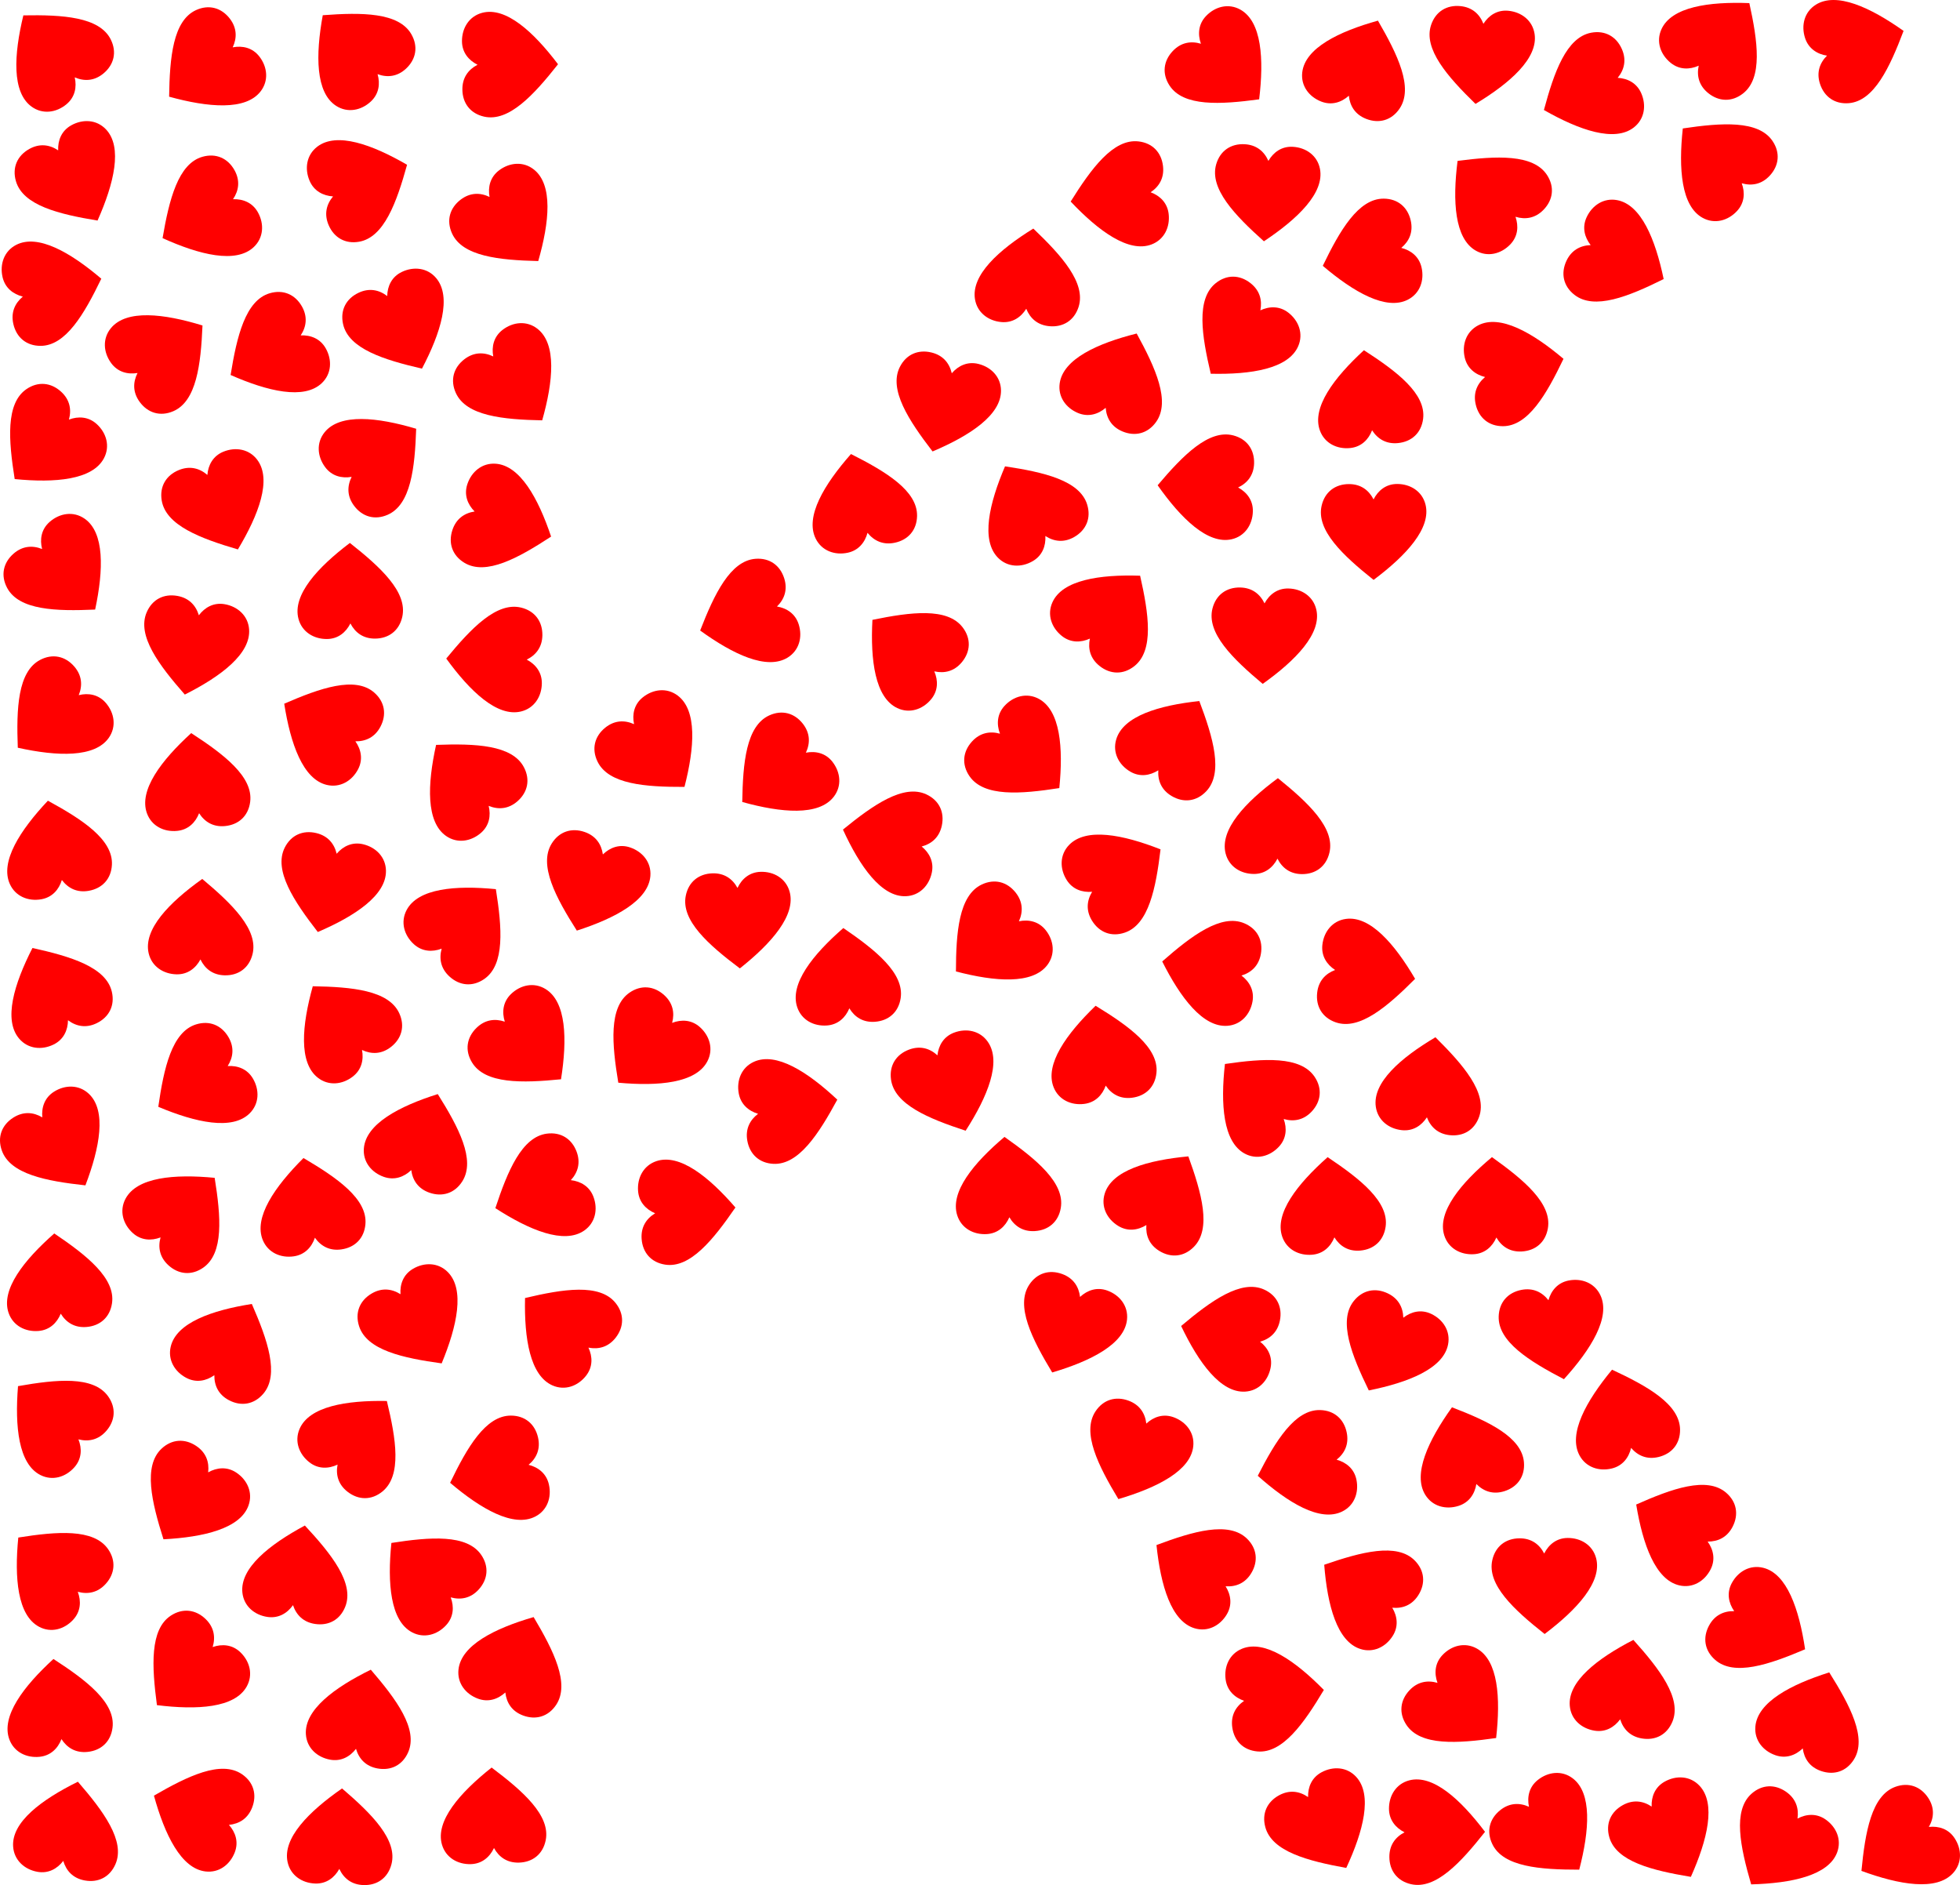 <?xml version="1.0" encoding="UTF-8"?>
<svg enable-background="new 0 0 5199.389 5000" version="1.1" viewBox="0 0 5199.4 5e3" xml:space="preserve" xmlns="http://www.w3.org/2000/svg" xmlns:xlink="http://www.w3.org/1999/xlink">
<symbol id="a" viewBox="-44.1 -40 88.2 80">
	<path d="M43.347,22.954C40.525,33.942,30.67,40,19.662,40   C10.354,40,3.73,34.565-0.056,27.136c-3.956,7.753-10.708,12.782-20.553,12.782c-11.478,0-20.187-6.511-22.85-17.981   C-48.227,1.405-25.662-19.583-0.056-40C27.175-19.721,48.421,3.2,43.347,22.954z" enable-background="new    " fill="#f00"/>
</symbol>

	
		<use transform="matrix(2.191 -2.296 -2.301 -2.196 3248.3 175.48)" x="-44.1" y="-40" width="88.2" height="80" overflow="visible" xlink:href="#a"/>
	
		<use transform="matrix(-3.155 -.336 -.337 3.163 3794.2 2877.7)" x="-44.1" y="-40" width="88.2" height="80" overflow="visible" xlink:href="#a"/>
	
		<use transform="matrix(3.114 -.611 -.612 -3.121 4124.4 3533.3)" x="-44.1" y="-40" width="88.2" height="80" overflow="visible" xlink:href="#a"/>
	
		<use transform="matrix(-.088 3.172 3.179 .088 3198.1 1290.8)" x="-44.1" y="-40" width="88.2" height="80" overflow="visible" xlink:href="#a"/>
	
		<use transform="matrix(-1.482 2.806 2.812 1.486 866.38 1926.1)" x="-44.1" y="-40" width="88.2" height="80" overflow="visible" xlink:href="#a"/>
	
		<use transform="matrix(1.104 2.975 2.982 -1.106 1433.4 3160.4)" x="-44.1" y="-40" width="88.2" height="80" overflow="visible" xlink:href="#a"/>
	
		<use transform="matrix(-.667 3.102 3.11 .668 2360.5 2227.3)" x="-44.1" y="-40" width="88.2" height="80" overflow="visible" xlink:href="#a"/>
	
		<use transform="matrix(-.228 -3.165 -3.172 .229 1824 3211.7)" x="-44.1" y="-40" width="88.2" height="80" overflow="visible" xlink:href="#a"/>
	
		<use transform="matrix(2.345 2.139 2.143 -2.35 124.82 1176.8)" x="-44.1" y="-40" width="88.2" height="80" overflow="visible" xlink:href="#a"/>
	
		<use transform="matrix(-3.173 .021 .021 3.18 928.78 1567.3)" x="-44.1" y="-40" width="88.2" height="80" overflow="visible" xlink:href="#a"/>
	
		<use transform="matrix(2.499 1.956 1.96 -2.505 3290.4 891.2)" x="-44.1" y="-40" width="88.2" height="80" overflow="visible" xlink:href="#a"/>
	
		<use transform="matrix(2.867 1.36 1.363 -2.873 3685.8 3573.1)" x="-44.1" y="-40" width="88.2" height="80" overflow="visible" xlink:href="#a"/>
	
		<use transform="matrix(1.535 2.777 2.784 -1.538 542.71 570.26)" x="-44.1" y="-40" width="88.2" height="80" overflow="visible" xlink:href="#a"/>
	
		<use transform="matrix(-3.024 .962 .964 3.031 3890.1 3854)" x="-44.1" y="-40" width="88.2" height="80" overflow="visible" xlink:href="#a"/>
	
		<use transform="matrix(2.976 1.101 1.104 -2.983 3011.1 3856.9)" x="-44.1" y="-40" width="88.2" height="80" overflow="visible" xlink:href="#a"/>
	
		<use transform="matrix(-2.746 1.59 1.594 2.752 2729.7 1347.1)" x="-44.1" y="-40" width="88.2" height="80" overflow="visible" xlink:href="#a"/>
	
		<use transform="matrix(-.02 -3.173 -3.18 .02 1353.1 171.03)" x="-44.1" y="-40" width="88.2" height="80" overflow="visible" xlink:href="#a"/>
	
		<use transform="matrix(-1.153 2.957 2.963 1.155 526.83 4809.1)" x="-44.1" y="-40" width="88.2" height="80" overflow="visible" xlink:href="#a"/>
	
		<use transform="matrix(-2.508 -1.944 -1.948 2.514 948.18 3816.4)" x="-44.1" y="-40" width="88.2" height="80" overflow="visible" xlink:href="#a"/>
	
		<use transform="matrix(-3.125 .551 .552 3.132 148.96 2249.1)" x="-44.1" y="-40" width="88.2" height="80" overflow="visible" xlink:href="#a"/>
	
		<use transform="matrix(3.082 .757 .759 -3.089 2504.4 1073.9)" x="-44.1" y="-40" width="88.2" height="80" overflow="visible" xlink:href="#a"/>
	
		<use transform="matrix(-.977 -3.019 -3.026 .979 4928.6 120.94)" x="-44.1" y="-40" width="88.2" height="80" overflow="visible" xlink:href="#a"/>
	
		<use transform="matrix(-.706 -3.094 -3.101 .708 144.66 767.37)" x="-44.1" y="-40" width="88.2" height="80" overflow="visible" xlink:href="#a"/>
	
		<use transform="matrix(-2.138 2.345 2.35 2.143 142.41 4164)" x="-44.1" y="-40" width="88.2" height="80" overflow="visible" xlink:href="#a"/>
	
		<use transform="matrix(.99 -3.015 -3.022 -.992 1341.1 1383.4)" x="-44.1" y="-40" width="88.2" height="80" overflow="visible" xlink:href="#a"/>
	
		<use transform="matrix(2.478 -1.982 -1.986 -2.484 4110 4859.6)" x="-44.1" y="-40" width="88.2" height="80" overflow="visible" xlink:href="#a"/>
	
		<use transform="matrix(-3.168 .175 .175 3.176 3964.6 3196.2)" x="-44.1" y="-40" width="88.2" height="80" overflow="visible" xlink:href="#a"/>
	
		<use transform="matrix(.947 3.029 3.035 -.949 1978.8 1634.6)" x="-44.1" y="-40" width="88.2" height="80" overflow="visible" xlink:href="#a"/>
	
		<use transform="matrix(2.29 2.197 2.202 -2.295 504.5 4431)" x="-44.1" y="-40" width="88.2" height="80" overflow="visible" xlink:href="#a"/>
	
		<use transform="matrix(-2.848 1.401 1.404 2.854 142.1 2628.7)" x="-44.1" y="-40" width="88.2" height="80" overflow="visible" xlink:href="#a"/>
	
		<use transform="matrix(.709 3.093 3.1 -.71 1318.1 3904.7)" x="-44.1" y="-40" width="88.2" height="80" overflow="visible" xlink:href="#a"/>
	
		<use transform="matrix(3.168 .176 .177 -3.176 3360.1 512.95)" x="-44.1" y="-40" width="88.2" height="80" overflow="visible" xlink:href="#a"/>
	
		<use transform="matrix(-.019 -3.173 -3.18 .019 3812.2 4859.3)" x="-44.1" y="-40" width="88.2" height="80" overflow="visible" xlink:href="#a"/>
	
		<use transform="matrix(-2.098 2.381 2.387 2.102 143.16 3760.8)" x="-44.1" y="-40" width="88.2" height="80" overflow="visible" xlink:href="#a"/>
	
		<use transform="matrix(-2.403 2.072 2.077 2.409 1239.8 2072.2)" x="-44.1" y="-40" width="88.2" height="80" overflow="visible" xlink:href="#a"/>
	
		<use transform="matrix(1.977 2.482 2.488 -1.982 2635.5 2497.5)" x="-44.1" y="-40" width="88.2" height="80" overflow="visible" xlink:href="#a"/>
	
		<use transform="matrix(-3.173 -.017 -.017 3.18 3389.1 2191.2)" x="-44.1" y="-40" width="88.2" height="80" overflow="visible" xlink:href="#a"/>
	
		<use transform="matrix(-3.139 -.469 -.469 3.146 789.8 4172.1)" x="-44.1" y="-40" width="88.2" height="80" overflow="visible" xlink:href="#a"/>
	
		<use transform="matrix(-2.346 -2.137 -2.142 2.351 1229.6 2452.3)" x="-44.1" y="-40" width="88.2" height="80" overflow="visible" xlink:href="#a"/>
	
		<use transform="matrix(3.158 .313 .313 -3.165 3926.8 149.01)" x="-44.1" y="-40" width="88.2" height="80" overflow="visible" xlink:href="#a"/>
	
		<use transform="matrix(-.559 -3.124 -3.131 .56 2095.9 2938.9)" x="-44.1" y="-40" width="88.2" height="80" overflow="visible" xlink:href="#a"/>
	
		<use transform="matrix(-2.808 -1.478 -1.481 2.814 608.64 3571.1)" x="-44.1" y="-40" width="88.2" height="80" overflow="visible" xlink:href="#a"/>
	
		<use transform="matrix(-1.897 -2.544 -2.55 1.901 1001.9 1213.1)" x="-44.1" y="-40" width="88.2" height="80" overflow="visible" xlink:href="#a"/>
	
		<use transform="matrix(-2.996 -1.046 -1.048 3.003 1119.2 3022)" x="-44.1" y="-40" width="88.2" height="80" overflow="visible" xlink:href="#a"/>
	
		<use transform="matrix(-1.247 -2.918 -2.925 1.25 962.78 486.89)" x="-44.1" y="-40" width="88.2" height="80" overflow="visible" xlink:href="#a"/>
	
		<use transform="matrix(2.639 1.762 1.766 -2.645 504.43 3977.1)" x="-44.1" y="-40" width="88.2" height="80" overflow="visible" xlink:href="#a"/>
	
		<use transform="matrix(-1.874 -2.561 -2.567 1.878 434.38 938.27)" x="-44.1" y="-40" width="88.2" height="80" overflow="visible" xlink:href="#a"/>
	
		<use transform="matrix(-2.443 2.025 2.03 2.449 143.04 138.85)" x="-44.1" y="-40" width="88.2" height="80" overflow="visible" xlink:href="#a"/>
	
		<use transform="matrix(2.144 -2.339 -2.345 -2.149 2716.4 2004.2)" x="-44.1" y="-40" width="88.2" height="80" overflow="visible" xlink:href="#a"/>
	
		<use transform="matrix(3.172 .072 .072 -3.18 3352.7 1686.7)" x="-44.1" y="-40" width="88.2" height="80" overflow="visible" xlink:href="#a"/>
	
		<use transform="matrix(1.946 2.506 2.512 -1.95 549.24 178.59)" x="-44.1" y="-40" width="88.2" height="80" overflow="visible" xlink:href="#a"/>
	
		<use transform="matrix(2.972 -1.113 -1.115 -2.978 2517.2 2879.9)" x="-44.1" y="-40" width="88.2" height="80" overflow="visible" xlink:href="#a"/>
	
		<use transform="matrix(2.768 -1.553 -1.556 -2.774 196.68 473.95)" x="-44.1" y="-40" width="88.2" height="80" overflow="visible" xlink:href="#a"/>
	
		<use transform="matrix(-2.03 2.439 2.445 2.034 2412 1725.6)" x="-44.1" y="-40" width="88.2" height="80" overflow="visible" xlink:href="#a"/>
	
		<use transform="matrix(-2.324 2.161 2.166 2.329 942.72 133.65)" x="-44.1" y="-40" width="88.2" height="80" overflow="visible" xlink:href="#a"/>
	
		<use transform="matrix(.349 -3.154 -3.161 -.35 3627.5 2582.1)" x="-44.1" y="-40" width="88.2" height="80" overflow="visible" xlink:href="#a"/>
	
		<use transform="matrix(1.733 2.658 2.664 -1.737 5044.6 4893)" x="-44.1" y="-40" width="88.2" height="80" overflow="visible" xlink:href="#a"/>
	
		<use transform="matrix(2.387 -2.091 -2.096 -2.392 168.68 1521)" x="-44.1" y="-40" width="88.2" height="80" overflow="visible" xlink:href="#a"/>
	
		<use transform="matrix(3.003 1.027 1.029 -3.01 1571.5 2348)" x="-44.1" y="-40" width="88.2" height="80" overflow="visible" xlink:href="#a"/>
	
		<use transform="matrix(-3.083 .751 .753 3.09 4306.3 3756.6)" x="-44.1" y="-40" width="88.2" height="80" overflow="visible" xlink:href="#a"/>
	
		<use transform="matrix(-3.157 .321 .322 3.164 3630.9 1055.5)" x="-44.1" y="-40" width="88.2" height="80" overflow="visible" xlink:href="#a"/>
	
		<use transform="matrix(2.073 2.402 2.408 -2.078 143.63 1900.3)" x="-44.1" y="-40" width="88.2" height="80" overflow="visible" xlink:href="#a"/>
	
		<use transform="matrix(-2.467 -1.996 -2.001 2.472 4560.4 107.04)" x="-44.1" y="-40" width="88.2" height="80" overflow="visible" xlink:href="#a"/>
	
		<use transform="matrix(-3.161 -.279 -.279 3.168 2729.8 733)" x="-44.1" y="-40" width="88.2" height="80" overflow="visible" xlink:href="#a"/>
	
		<use transform="matrix(-2.959 -1.147 -1.149 2.966 3609.2 173.34)" x="-44.1" y="-40" width="88.2" height="80" overflow="visible" xlink:href="#a"/>
	
		<use transform="matrix(-2.145 2.339 2.344 2.15 1131.9 4178.6)" x="-44.1" y="-40" width="88.2" height="80" overflow="visible" xlink:href="#a"/>
	
		<use transform="matrix(3.124 .554 .555 -3.132 512.63 1717)" x="-44.1" y="-40" width="88.2" height="80" overflow="visible" xlink:href="#a"/>
	
		<use transform="matrix(2.473 -1.988 -1.992 -2.479 1736.2 1987.9)" x="-44.1" y="-40" width="88.2" height="80" overflow="visible" xlink:href="#a"/>
	
		<use transform="matrix(1.562 2.762 2.769 -1.565 722.6 932.19)" x="-44.1" y="-40" width="88.2" height="80" overflow="visible" xlink:href="#a"/>
	
		<use transform="matrix(-2.73 -1.617 -1.621 2.736 3116.5 1968.8)" x="-44.1" y="-40" width="88.2" height="80" overflow="visible" xlink:href="#a"/>
	
		<use transform="matrix(-.619 3.112 3.119 .62 3258 3542)" x="-44.1" y="-40" width="88.2" height="80" overflow="visible" xlink:href="#a"/>
	
		<use transform="matrix(1.269 2.909 2.915 -1.272 4212.3 241.08)" x="-44.1" y="-40" width="88.2" height="80" overflow="visible" xlink:href="#a"/>
	
		<use transform="matrix(-3.171 -.108 -.108 3.179 902.88 4870.8)" x="-44.1" y="-40" width="88.2" height="80" overflow="visible" xlink:href="#a"/>
	
		<use transform="matrix(-1.955 2.499 2.505 1.96 1492.9 3521.4)" x="-44.1" y="-40" width="88.2" height="80" overflow="visible" xlink:href="#a"/>
	
		<use transform="matrix(2.936 -1.203 -1.206 -2.943 583 1339.5)" x="-44.1" y="-40" width="88.2" height="80" overflow="visible" xlink:href="#a"/>
	
		<use transform="matrix(-2.349 -2.133 -2.138 2.354 483.79 3218.1)" x="-44.1" y="-40" width="88.2" height="80" overflow="visible" xlink:href="#a"/>
	
		<use transform="matrix(-3.106 .653 .654 3.112 2283.4 1328.8)" x="-44.1" y="-40" width="88.2" height="80" overflow="visible" xlink:href="#a"/>
	
		<use transform="matrix(-2.971 -1.115 -1.118 2.978 1370.7 4408.2)" x="-44.1" y="-40" width="88.2" height="80" overflow="visible" xlink:href="#a"/>
	
		<use transform="matrix(-3.158 .316 .317 3.165 154.29 4526.9)" x="-44.1" y="-40" width="88.2" height="80" overflow="visible" xlink:href="#a"/>
	
		<use transform="matrix(-1.672 -2.697 -2.703 1.676 2970.4 2319.7)" x="-44.1" y="-40" width="88.2" height="80" overflow="visible" xlink:href="#a"/>
	
		<use transform="matrix(-2.203 2.284 2.289 2.208 3958 515.19)" x="-44.1" y="-40" width="88.2" height="80" overflow="visible" xlink:href="#a"/>
	
		<use transform="matrix(-1.626 2.725 2.731 1.629 3177 4163.4)" x="-44.1" y="-40" width="88.2" height="80" overflow="visible" xlink:href="#a"/>
	
		<use transform="matrix(-3.164 .237 .238 3.172 2246.5 2588.4)" x="-44.1" y="-40" width="88.2" height="80" overflow="visible" xlink:href="#a"/>
	
		<use transform="matrix(1.339 -2.877 -2.884 -1.342 4298 686.35)" x="-44.1" y="-40" width="88.2" height="80" overflow="visible" xlink:href="#a"/>
	
		<use transform="matrix(.634 3.109 3.116 -.636 3461.2 3889.1)" x="-44.1" y="-40" width="88.2" height="80" overflow="visible" xlink:href="#a"/>
	
		<use transform="matrix(-.042 3.173 3.18 .042 1311 1748.6)" x="-44.1" y="-40" width="88.2" height="80" overflow="visible" xlink:href="#a"/>
	
		<use transform="matrix(-3.172 .094 .094 3.179 1307.7 4815.4)" x="-44.1" y="-40" width="88.2" height="80" overflow="visible" xlink:href="#a"/>
	
		<use transform="matrix(-3.172 -.072 -.072 3.18 533.5 2458.5)" x="-44.1" y="-40" width="88.2" height="80" overflow="visible" xlink:href="#a"/>
	
		<use transform="matrix(-2.48 -1.98 -1.985 2.485 2944.9 1626.3)" x="-44.1" y="-40" width="88.2" height="80" overflow="visible" xlink:href="#a"/>
	
		<use transform="matrix(.366 3.152 3.159 -.367 2966.6 520.08)" x="-44.1" y="-40" width="88.2" height="80" overflow="visible" xlink:href="#a"/>
	
		<use transform="matrix(-.556 3.124 3.131 .557 3208.3 2572.6)" x="-44.1" y="-40" width="88.2" height="80" overflow="visible" xlink:href="#a"/>
	
		<use transform="matrix(-1.461 2.817 2.823 1.464 4453.3 4049.3)" x="-44.1" y="-40" width="88.2" height="80" overflow="visible" xlink:href="#a"/>
	
		<use transform="matrix(-3.119 -.584 -.585 3.126 960.07 4553.7)" x="-44.1" y="-40" width="88.2" height="80" overflow="visible" xlink:href="#a"/>
	
		<use transform="matrix(-2.707 -1.655 -1.659 2.713 3085.9 3175.6)" x="-44.1" y="-40" width="88.2" height="80" overflow="visible" xlink:href="#a"/>
	
		<use transform="matrix(-2.169 2.317 2.322 2.174 3342.2 2909.2)" x="-44.1" y="-40" width="88.2" height="80" overflow="visible" xlink:href="#a"/>
	
		<use transform="matrix(-2.997 -1.044 -1.047 3.003 4810.5 4555.9)" x="-44.1" y="-40" width="88.2" height="80" overflow="visible" xlink:href="#a"/>
	
		<use transform="matrix(-3.141 .451 .452 3.148 822.96 3197.5)" x="-44.1" y="-40" width="88.2" height="80" overflow="visible" xlink:href="#a"/>
	
		<use transform="matrix(3.085 .743 .745 -3.092 873.03 2348.4)" x="-44.1" y="-40" width="88.2" height="80" overflow="visible" xlink:href="#a"/>
	
		<use transform="matrix(-2.929 -1.221 -1.224 2.936 2966.2 1002)" x="-44.1" y="-40" width="88.2" height="80" overflow="visible" xlink:href="#a"/>
	
		<use transform="matrix(-3.163 .256 .256 3.17 154.03 3398.4)" x="-44.1" y="-40" width="88.2" height="80" overflow="visible" xlink:href="#a"/>
	
		<use transform="matrix(-.429 -3.144 -3.151 .43 3385.8 4499.4)" x="-44.1" y="-40" width="88.2" height="80" overflow="visible" xlink:href="#a"/>
	
		<use transform="matrix(2.977 1.098 1.1 -2.984 2835.4 3521)" x="-44.1" y="-40" width="88.2" height="80" overflow="visible" xlink:href="#a"/>
	
		<use transform="matrix(2.271 -2.217 -2.222 -2.276 1399.5 2771.5)" x="-44.1" y="-40" width="88.2" height="80" overflow="visible" xlink:href="#a"/>
	
		<use transform="matrix(1.943 2.509 2.514 -1.948 2069.7 2049.4)" x="-44.1" y="-40" width="88.2" height="80" overflow="visible" xlink:href="#a"/>
	
		<use transform="matrix(3.173 -.017 -.017 -3.18 4097 4206.8)" x="-44.1" y="-40" width="88.2" height="80" overflow="visible" xlink:href="#a"/>
	
		<use transform="matrix(2.771 -1.547 -1.55 -2.777 4423.6 4867)" x="-44.1" y="-40" width="88.2" height="80" overflow="visible" xlink:href="#a"/>
	
		<use transform="matrix(2.519 -1.93 -1.934 -2.525 1361.1 1013.8)" x="-44.1" y="-40" width="88.2" height="80" overflow="visible" xlink:href="#a"/>
	
		<use transform="matrix(-3.12 -.576 -.578 3.128 183.33 4850.9)" x="-44.1" y="-40" width="88.2" height="80" overflow="visible" xlink:href="#a"/>
	
		<use transform="matrix(3.173 -.001 -.001 -3.18 3643.9 1410.9)" x="-44.1" y="-40" width="88.2" height="80" overflow="visible" xlink:href="#a"/>
	
		<use transform="matrix(-3.158 .311 .312 3.165 519.55 2071.1)" x="-44.1" y="-40" width="88.2" height="80" overflow="visible" xlink:href="#a"/>
	
		<use transform="matrix(-3.13 -.521 -.522 3.137 4311.9 4475.1)" x="-44.1" y="-40" width="88.2" height="80" overflow="visible" xlink:href="#a"/>
	
		<use transform="matrix(-3.167 .192 .193 3.175 2672.2 3142.5)" x="-44.1" y="-40" width="88.2" height="80" overflow="visible" xlink:href="#a"/>
	
		<use transform="matrix(2.862 -1.371 -1.374 -2.868 1064.6 862.96)" x="-44.1" y="-40" width="88.2" height="80" overflow="visible" xlink:href="#a"/>
	
		<use transform="matrix(2.68 -1.699 -1.703 -2.686 158.61 3036.5)" x="-44.1" y="-40" width="88.2" height="80" overflow="visible" xlink:href="#a"/>
	
		<use transform="matrix(2.727 -1.623 -1.627 -2.733 1106.7 3506.8)" x="-44.1" y="-40" width="88.2" height="80" overflow="visible" xlink:href="#a"/>
	
		<use transform="matrix(-3.148 .399 .4 3.155 2922.2 2793.9)" x="-44.1" y="-40" width="88.2" height="80" overflow="visible" xlink:href="#a"/>
	
		<use transform="matrix(3.172 -.093 -.093 -3.179 1959.1 2441.4)" x="-44.1" y="-40" width="88.2" height="80" overflow="visible" xlink:href="#a"/>
	
		<use transform="matrix(2.527 -1.919 -1.924 -2.533 1351 591.02)" x="-44.1" y="-40" width="88.2" height="80" overflow="visible" xlink:href="#a"/>
	
		<use transform="matrix(2.359 2.123 2.127 -2.364 1725.4 2777.3)" x="-44.1" y="-40" width="88.2" height="80" overflow="visible" xlink:href="#a"/>
	
		<use transform="matrix(-3.162 .266 .267 3.169 3532.4 3196)" x="-44.1" y="-40" width="88.2" height="80" overflow="visible" xlink:href="#a"/>
	
		<use transform="matrix(2.793 -1.506 -1.509 -2.8 3511.1 4842.4)" x="-44.1" y="-40" width="88.2" height="80" overflow="visible" xlink:href="#a"/>
	
		<use transform="matrix(-2.161 2.324 2.329 2.166 4557.1 427.46)" x="-44.1" y="-40" width="88.2" height="80" overflow="visible" xlink:href="#a"/>
	
		<use transform="matrix(-.717 -3.091 -3.098 .719 4023.6 980.34)" x="-44.1" y="-40" width="88.2" height="80" overflow="visible" xlink:href="#a"/>
	
		<use transform="matrix(-2.511 1.94 1.945 2.517 907.38 2716.7)" x="-44.1" y="-40" width="88.2" height="80" overflow="visible" xlink:href="#a"/>
	
		<use transform="matrix(2.595 1.827 1.831 -2.6 4718.8 4894.2)" x="-44.1" y="-40" width="88.2" height="80" overflow="visible" xlink:href="#a"/>
	
		<use transform="matrix(1.504 -2.794 -2.801 -1.507 4676.5 4314.1)" x="-44.1" y="-40" width="88.2" height="80" overflow="visible" xlink:href="#a"/>
	
		<use transform="matrix(.707 3.094 3.101 -.709 3633.1 676.89)" x="-44.1" y="-40" width="88.2" height="80" overflow="visible" xlink:href="#a"/>
	
		<use transform="matrix(1.608 2.736 2.742 -1.611 529.67 2871.4)" x="-44.1" y="-40" width="88.2" height="80" overflow="visible" xlink:href="#a"/>
	
		<use transform="matrix(-1.695 2.683 2.689 1.698 3620.3 4218.4)" x="-44.1" y="-40" width="88.2" height="80" overflow="visible" xlink:href="#a"/>
	
		<use transform="matrix(2.174 -2.312 -2.317 -2.179 3876.3 4522.6)" x="-44.1" y="-40" width="88.2" height="80" overflow="visible" xlink:href="#a"/>

</svg>
